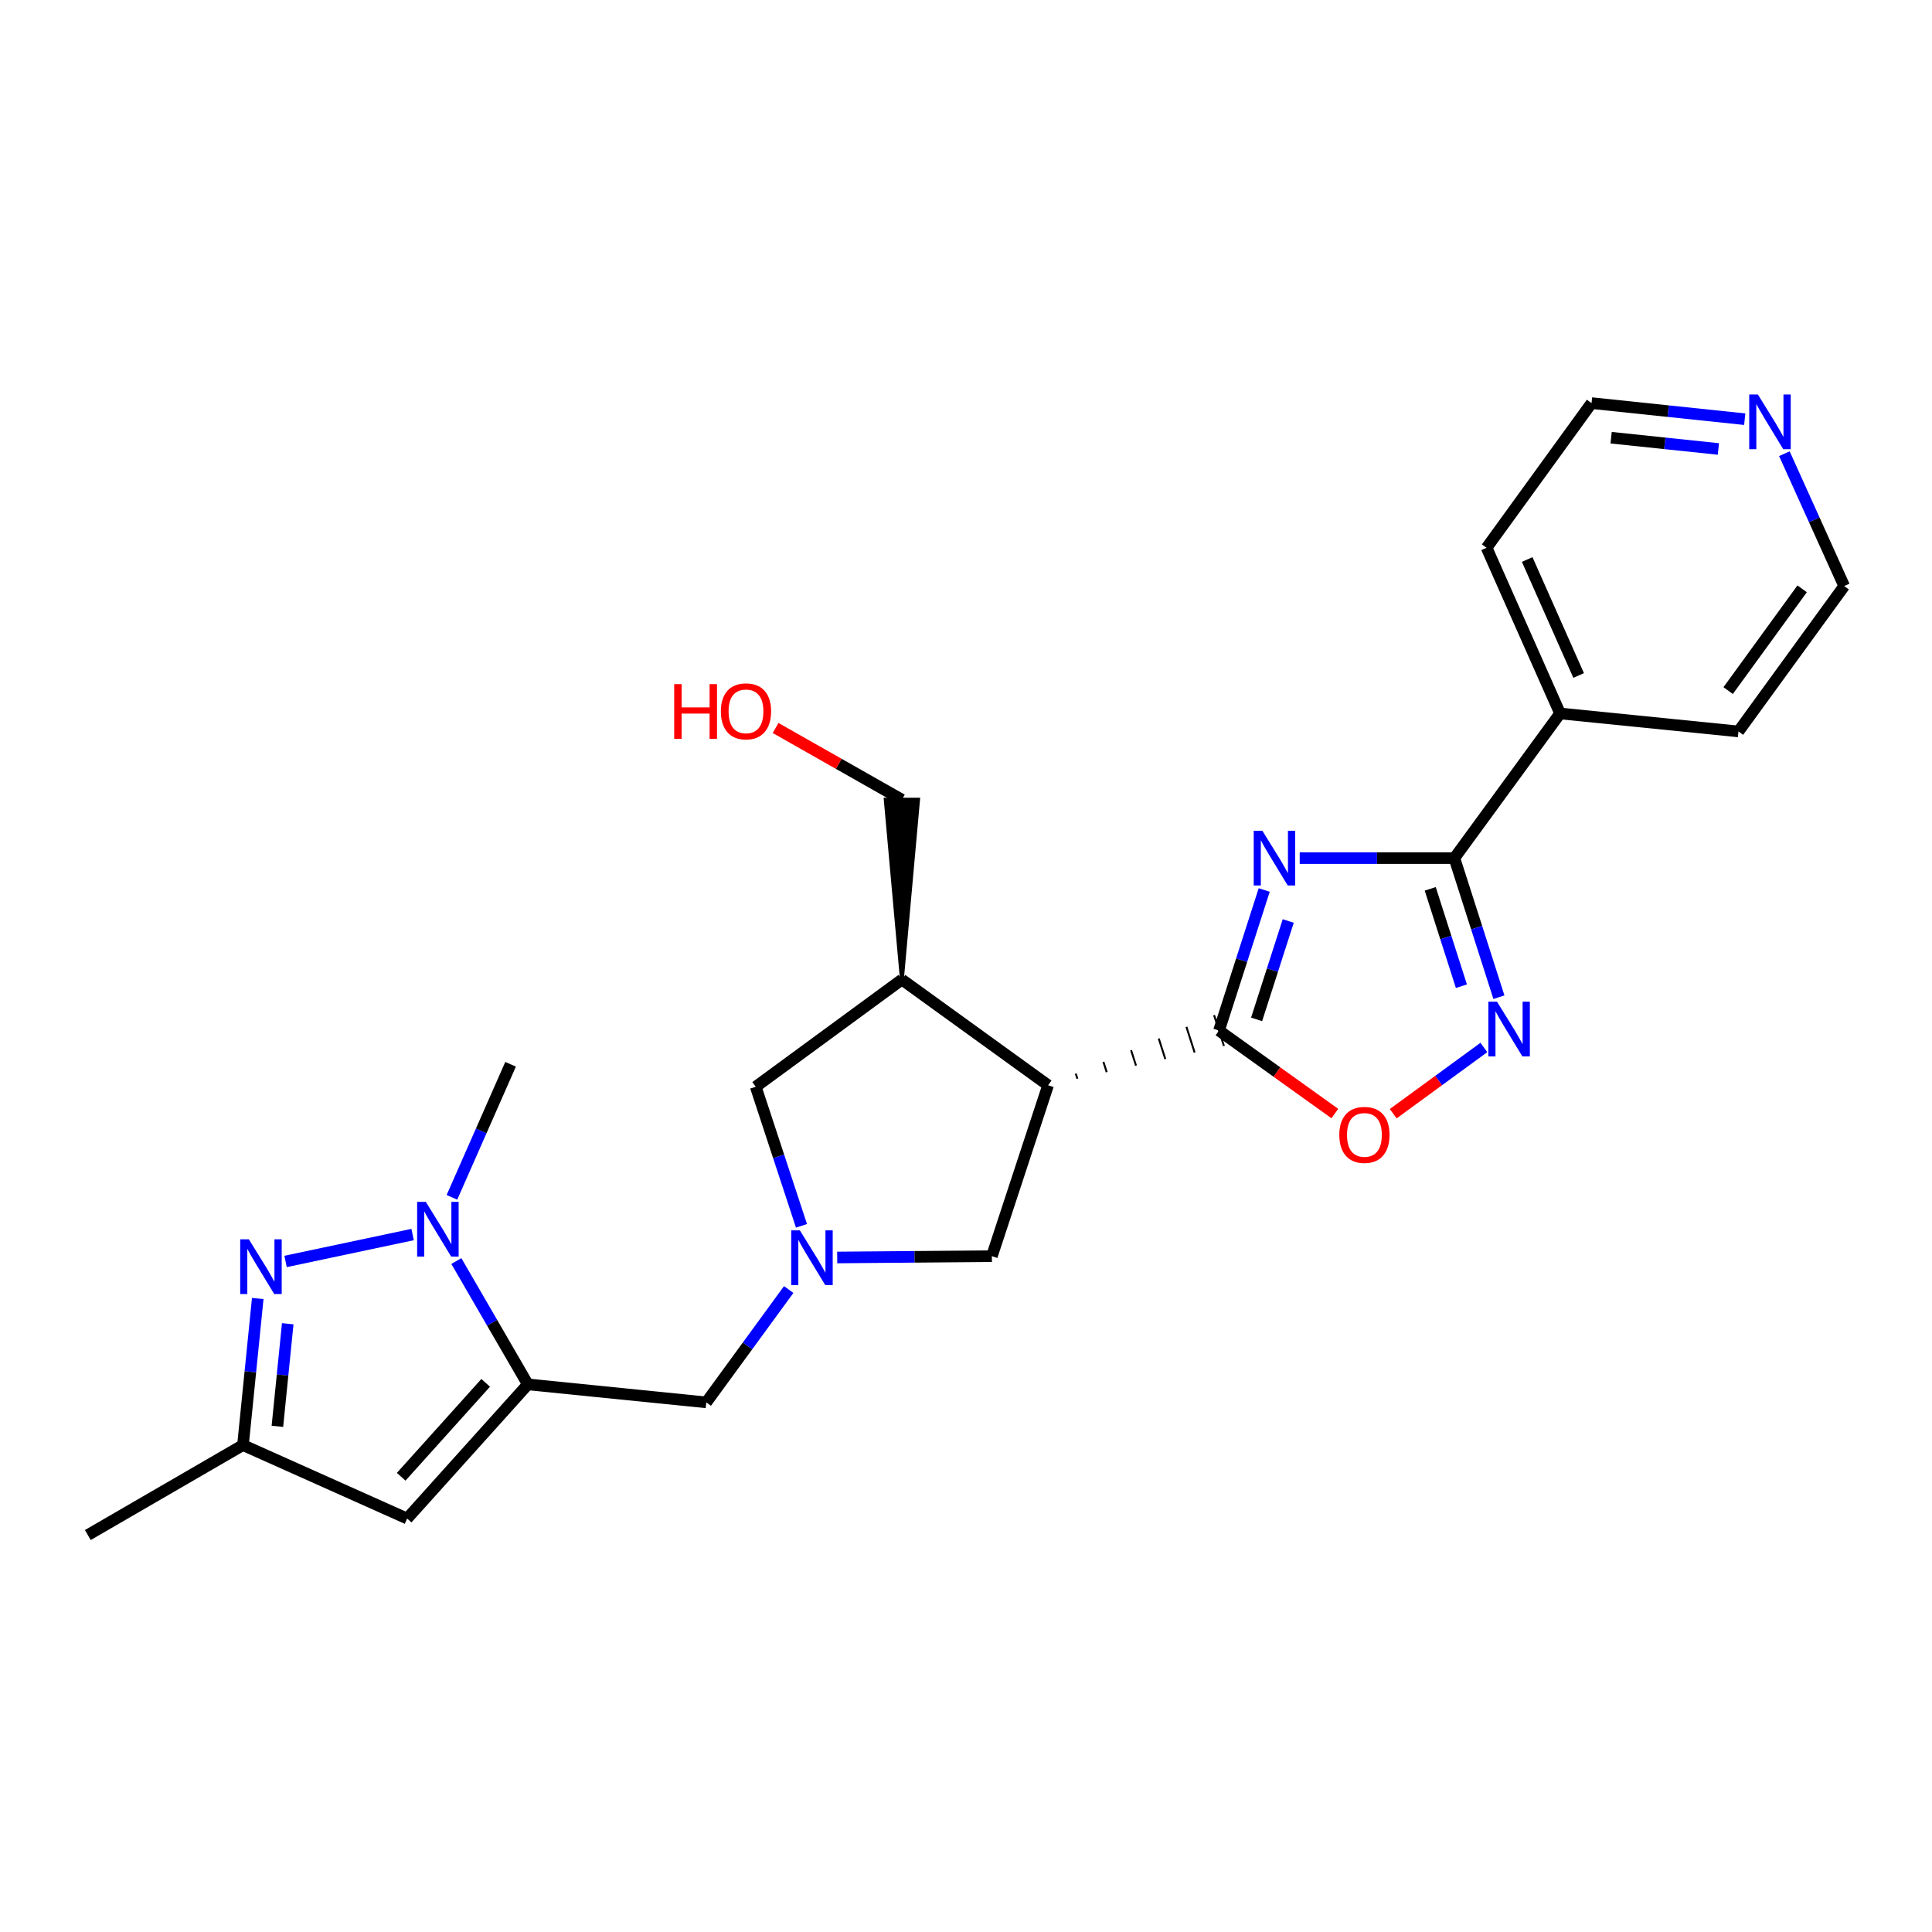 <?xml version='1.0' encoding='iso-8859-1'?>
<svg version='1.1' baseProfile='full'
              xmlns='http://www.w3.org/2000/svg'
                      xmlns:rdkit='http://www.rdkit.org/xml'
                      xmlns:xlink='http://www.w3.org/1999/xlink'
                  xml:space='preserve'
width='1000px' height='1000px' viewBox='0 0 1000 1000'>
<!-- END OF HEADER -->
<rect style='opacity:1.0;fill:#FFFFFF;stroke:none' width='1000' height='1000' x='0' y='0'> </rect>
<path class='bond-0' d='M 654.352,460.659 L 642.654,497.038' style='fill:none;fill-rule:evenodd;stroke:#0000FF;stroke-width:6px;stroke-linecap:butt;stroke-linejoin:miter;stroke-opacity:1' />
<path class='bond-0' d='M 642.654,497.038 L 630.956,533.417' style='fill:none;fill-rule:evenodd;stroke:#000000;stroke-width:6px;stroke-linecap:butt;stroke-linejoin:miter;stroke-opacity:1' />
<path class='bond-0' d='M 666.791,476.701 L 658.602,502.166' style='fill:none;fill-rule:evenodd;stroke:#0000FF;stroke-width:6px;stroke-linecap:butt;stroke-linejoin:miter;stroke-opacity:1' />
<path class='bond-0' d='M 658.602,502.166 L 650.414,527.631' style='fill:none;fill-rule:evenodd;stroke:#000000;stroke-width:6px;stroke-linecap:butt;stroke-linejoin:miter;stroke-opacity:1' />
<path class='bond-3' d='M 672.727,444.155 L 712.755,444.155' style='fill:none;fill-rule:evenodd;stroke:#0000FF;stroke-width:6px;stroke-linecap:butt;stroke-linejoin:miter;stroke-opacity:1' />
<path class='bond-3' d='M 712.755,444.155 L 752.783,444.155' style='fill:none;fill-rule:evenodd;stroke:#000000;stroke-width:6px;stroke-linecap:butt;stroke-linejoin:miter;stroke-opacity:1' />
<path class='bond-2' d='M 557.656,558.339 L 556.805,555.68' style='fill:none;fill-rule:evenodd;stroke:#000000;stroke-width:1.0px;stroke-linecap:butt;stroke-linejoin:miter;stroke-opacity:1' />
<path class='bond-2' d='M 572.827,554.95 L 571.125,549.632' style='fill:none;fill-rule:evenodd;stroke:#000000;stroke-width:1.0px;stroke-linecap:butt;stroke-linejoin:miter;stroke-opacity:1' />
<path class='bond-2' d='M 587.997,551.561 L 585.445,543.584' style='fill:none;fill-rule:evenodd;stroke:#000000;stroke-width:1.0px;stroke-linecap:butt;stroke-linejoin:miter;stroke-opacity:1' />
<path class='bond-2' d='M 603.168,548.172 L 599.764,537.536' style='fill:none;fill-rule:evenodd;stroke:#000000;stroke-width:1.0px;stroke-linecap:butt;stroke-linejoin:miter;stroke-opacity:1' />
<path class='bond-2' d='M 618.339,544.783 L 614.084,531.487' style='fill:none;fill-rule:evenodd;stroke:#000000;stroke-width:1.0px;stroke-linecap:butt;stroke-linejoin:miter;stroke-opacity:1' />
<path class='bond-2' d='M 633.509,541.394 L 628.403,525.439' style='fill:none;fill-rule:evenodd;stroke:#000000;stroke-width:1.0px;stroke-linecap:butt;stroke-linejoin:miter;stroke-opacity:1' />
<path class='bond-8' d='M 630.956,533.417 L 660.931,554.893' style='fill:none;fill-rule:evenodd;stroke:#000000;stroke-width:6px;stroke-linecap:butt;stroke-linejoin:miter;stroke-opacity:1' />
<path class='bond-8' d='M 660.931,554.893 L 690.906,576.368' style='fill:none;fill-rule:evenodd;stroke:#FF0000;stroke-width:6px;stroke-linecap:butt;stroke-linejoin:miter;stroke-opacity:1' />
<path class='bond-1' d='M 273.211,716.547 L 365.572,725.863' style='fill:none;fill-rule:evenodd;stroke:#000000;stroke-width:6px;stroke-linecap:butt;stroke-linejoin:miter;stroke-opacity:1' />
<path class='bond-4' d='M 273.211,716.547 L 254.707,684.629' style='fill:none;fill-rule:evenodd;stroke:#000000;stroke-width:6px;stroke-linecap:butt;stroke-linejoin:miter;stroke-opacity:1' />
<path class='bond-4' d='M 254.707,684.629 L 236.204,652.71' style='fill:none;fill-rule:evenodd;stroke:#0000FF;stroke-width:6px;stroke-linecap:butt;stroke-linejoin:miter;stroke-opacity:1' />
<path class='bond-9' d='M 273.211,716.547 L 210.734,785.995' style='fill:none;fill-rule:evenodd;stroke:#000000;stroke-width:6px;stroke-linecap:butt;stroke-linejoin:miter;stroke-opacity:1' />
<path class='bond-9' d='M 251.386,715.76 L 207.652,764.374' style='fill:none;fill-rule:evenodd;stroke:#000000;stroke-width:6px;stroke-linecap:butt;stroke-linejoin:miter;stroke-opacity:1' />
<path class='bond-10' d='M 542.486,561.728 L 466.821,507.032' style='fill:none;fill-rule:evenodd;stroke:#000000;stroke-width:6px;stroke-linecap:butt;stroke-linejoin:miter;stroke-opacity:1' />
<path class='bond-13' d='M 542.486,561.728 L 513.393,650.199' style='fill:none;fill-rule:evenodd;stroke:#000000;stroke-width:6px;stroke-linecap:butt;stroke-linejoin:miter;stroke-opacity:1' />
<path class='bond-6' d='M 752.783,444.155 L 764.309,480.154' style='fill:none;fill-rule:evenodd;stroke:#000000;stroke-width:6px;stroke-linecap:butt;stroke-linejoin:miter;stroke-opacity:1' />
<path class='bond-6' d='M 764.309,480.154 L 775.835,516.152' style='fill:none;fill-rule:evenodd;stroke:#0000FF;stroke-width:6px;stroke-linecap:butt;stroke-linejoin:miter;stroke-opacity:1' />
<path class='bond-6' d='M 740.286,460.063 L 748.355,485.262' style='fill:none;fill-rule:evenodd;stroke:#000000;stroke-width:6px;stroke-linecap:butt;stroke-linejoin:miter;stroke-opacity:1' />
<path class='bond-6' d='M 748.355,485.262 L 756.423,510.461' style='fill:none;fill-rule:evenodd;stroke:#0000FF;stroke-width:6px;stroke-linecap:butt;stroke-linejoin:miter;stroke-opacity:1' />
<path class='bond-15' d='M 752.783,444.155 L 807.488,369.282' style='fill:none;fill-rule:evenodd;stroke:#000000;stroke-width:6px;stroke-linecap:butt;stroke-linejoin:miter;stroke-opacity:1' />
<path class='bond-5' d='M 213.569,639 L 147.816,652.925' style='fill:none;fill-rule:evenodd;stroke:#0000FF;stroke-width:6px;stroke-linecap:butt;stroke-linejoin:miter;stroke-opacity:1' />
<path class='bond-17' d='M 233.919,619.737 L 249.098,585.302' style='fill:none;fill-rule:evenodd;stroke:#0000FF;stroke-width:6px;stroke-linecap:butt;stroke-linejoin:miter;stroke-opacity:1' />
<path class='bond-17' d='M 249.098,585.302 L 264.277,550.867' style='fill:none;fill-rule:evenodd;stroke:#000000;stroke-width:6px;stroke-linecap:butt;stroke-linejoin:miter;stroke-opacity:1' />
<path class='bond-28' d='M 133.409,672.105 L 129.586,710.041' style='fill:none;fill-rule:evenodd;stroke:#0000FF;stroke-width:6px;stroke-linecap:butt;stroke-linejoin:miter;stroke-opacity:1' />
<path class='bond-28' d='M 129.586,710.041 L 125.763,747.976' style='fill:none;fill-rule:evenodd;stroke:#000000;stroke-width:6px;stroke-linecap:butt;stroke-linejoin:miter;stroke-opacity:1' />
<path class='bond-28' d='M 148.93,685.166 L 146.254,711.721' style='fill:none;fill-rule:evenodd;stroke:#0000FF;stroke-width:6px;stroke-linecap:butt;stroke-linejoin:miter;stroke-opacity:1' />
<path class='bond-28' d='M 146.254,711.721 L 143.578,738.276' style='fill:none;fill-rule:evenodd;stroke:#000000;stroke-width:6px;stroke-linecap:butt;stroke-linejoin:miter;stroke-opacity:1' />
<path class='bond-25' d='M 768.054,542.174 L 744.595,559.31' style='fill:none;fill-rule:evenodd;stroke:#0000FF;stroke-width:6px;stroke-linecap:butt;stroke-linejoin:miter;stroke-opacity:1' />
<path class='bond-25' d='M 744.595,559.31 L 721.135,576.446' style='fill:none;fill-rule:evenodd;stroke:#FF0000;stroke-width:6px;stroke-linecap:butt;stroke-linejoin:miter;stroke-opacity:1' />
<path class='bond-7' d='M 433.337,650.871 L 473.365,650.535' style='fill:none;fill-rule:evenodd;stroke:#0000FF;stroke-width:6px;stroke-linecap:butt;stroke-linejoin:miter;stroke-opacity:1' />
<path class='bond-7' d='M 473.365,650.535 L 513.393,650.199' style='fill:none;fill-rule:evenodd;stroke:#000000;stroke-width:6px;stroke-linecap:butt;stroke-linejoin:miter;stroke-opacity:1' />
<path class='bond-12' d='M 408.232,667.459 L 386.902,696.661' style='fill:none;fill-rule:evenodd;stroke:#0000FF;stroke-width:6px;stroke-linecap:butt;stroke-linejoin:miter;stroke-opacity:1' />
<path class='bond-12' d='M 386.902,696.661 L 365.572,725.863' style='fill:none;fill-rule:evenodd;stroke:#000000;stroke-width:6px;stroke-linecap:butt;stroke-linejoin:miter;stroke-opacity:1' />
<path class='bond-27' d='M 414.845,634.492 L 403.006,598.496' style='fill:none;fill-rule:evenodd;stroke:#0000FF;stroke-width:6px;stroke-linecap:butt;stroke-linejoin:miter;stroke-opacity:1' />
<path class='bond-27' d='M 403.006,598.496 L 391.166,562.501' style='fill:none;fill-rule:evenodd;stroke:#000000;stroke-width:6px;stroke-linecap:butt;stroke-linejoin:miter;stroke-opacity:1' />
<path class='bond-11' d='M 210.734,785.995 L 125.763,747.976' style='fill:none;fill-rule:evenodd;stroke:#000000;stroke-width:6px;stroke-linecap:butt;stroke-linejoin:miter;stroke-opacity:1' />
<path class='bond-14' d='M 466.821,507.032 L 391.166,562.501' style='fill:none;fill-rule:evenodd;stroke:#000000;stroke-width:6px;stroke-linecap:butt;stroke-linejoin:miter;stroke-opacity:1' />
<path class='bond-18' d='M 466.821,507.032 L 475.197,413.899 L 458.445,413.899 Z' style='fill:#000000;fill-rule:evenodd;fill-opacity:1;stroke:#000000;stroke-width:2px;stroke-linecap:butt;stroke-linejoin:miter;stroke-opacity:1;' />
<path class='bond-20' d='M 125.763,747.976 L 45.455,794.529' style='fill:none;fill-rule:evenodd;stroke:#000000;stroke-width:6px;stroke-linecap:butt;stroke-linejoin:miter;stroke-opacity:1' />
<path class='bond-23' d='M 807.488,369.282 L 899.831,378.588' style='fill:none;fill-rule:evenodd;stroke:#000000;stroke-width:6px;stroke-linecap:butt;stroke-linejoin:miter;stroke-opacity:1' />
<path class='bond-24' d='M 807.488,369.282 L 769.461,283.529' style='fill:none;fill-rule:evenodd;stroke:#000000;stroke-width:6px;stroke-linecap:butt;stroke-linejoin:miter;stroke-opacity:1' />
<path class='bond-24' d='M 817.098,349.628 L 790.479,289.6' style='fill:none;fill-rule:evenodd;stroke:#000000;stroke-width:6px;stroke-linecap:butt;stroke-linejoin:miter;stroke-opacity:1' />
<path class='bond-16' d='M 903.074,216.972 L 863.425,212.809' style='fill:none;fill-rule:evenodd;stroke:#0000FF;stroke-width:6px;stroke-linecap:butt;stroke-linejoin:miter;stroke-opacity:1' />
<path class='bond-16' d='M 863.425,212.809 L 823.775,208.646' style='fill:none;fill-rule:evenodd;stroke:#000000;stroke-width:6px;stroke-linecap:butt;stroke-linejoin:miter;stroke-opacity:1' />
<path class='bond-16' d='M 889.43,232.384 L 861.676,229.47' style='fill:none;fill-rule:evenodd;stroke:#0000FF;stroke-width:6px;stroke-linecap:butt;stroke-linejoin:miter;stroke-opacity:1' />
<path class='bond-16' d='M 861.676,229.47 L 833.921,226.555' style='fill:none;fill-rule:evenodd;stroke:#000000;stroke-width:6px;stroke-linecap:butt;stroke-linejoin:miter;stroke-opacity:1' />
<path class='bond-26' d='M 923.589,234.835 L 939.067,269.084' style='fill:none;fill-rule:evenodd;stroke:#0000FF;stroke-width:6px;stroke-linecap:butt;stroke-linejoin:miter;stroke-opacity:1' />
<path class='bond-26' d='M 939.067,269.084 L 954.545,303.333' style='fill:none;fill-rule:evenodd;stroke:#000000;stroke-width:6px;stroke-linecap:butt;stroke-linejoin:miter;stroke-opacity:1' />
<path class='bond-19' d='M 466.821,413.899 L 434.131,395.35' style='fill:none;fill-rule:evenodd;stroke:#000000;stroke-width:6px;stroke-linecap:butt;stroke-linejoin:miter;stroke-opacity:1' />
<path class='bond-19' d='M 434.131,395.35 L 401.441,376.801' style='fill:none;fill-rule:evenodd;stroke:#FF0000;stroke-width:6px;stroke-linecap:butt;stroke-linejoin:miter;stroke-opacity:1' />
<path class='bond-21' d='M 954.545,303.333 L 899.831,378.588' style='fill:none;fill-rule:evenodd;stroke:#000000;stroke-width:6px;stroke-linecap:butt;stroke-linejoin:miter;stroke-opacity:1' />
<path class='bond-21' d='M 932.789,304.77 L 894.488,357.449' style='fill:none;fill-rule:evenodd;stroke:#000000;stroke-width:6px;stroke-linecap:butt;stroke-linejoin:miter;stroke-opacity:1' />
<path class='bond-22' d='M 823.775,208.646 L 769.461,283.529' style='fill:none;fill-rule:evenodd;stroke:#000000;stroke-width:6px;stroke-linecap:butt;stroke-linejoin:miter;stroke-opacity:1' />
<path  class='atom-0' d='M 653.399 429.995
L 662.679 444.995
Q 663.599 446.475, 665.079 449.155
Q 666.559 451.835, 666.639 451.995
L 666.639 429.995
L 670.399 429.995
L 670.399 458.315
L 666.519 458.315
L 656.559 441.915
Q 655.399 439.995, 654.159 437.795
Q 652.959 435.595, 652.599 434.915
L 652.599 458.315
L 648.919 458.315
L 648.919 429.995
L 653.399 429.995
' fill='#0000FF'/>
<path  class='atom-5' d='M 220.389 622.069
L 229.669 637.069
Q 230.589 638.549, 232.069 641.229
Q 233.549 643.909, 233.629 644.069
L 233.629 622.069
L 237.389 622.069
L 237.389 650.389
L 233.509 650.389
L 223.549 633.989
Q 222.389 632.069, 221.149 629.869
Q 219.949 627.669, 219.589 626.989
L 219.589 650.389
L 215.909 650.389
L 215.909 622.069
L 220.389 622.069
' fill='#0000FF'/>
<path  class='atom-6' d='M 128.81 641.465
L 138.09 656.465
Q 139.01 657.945, 140.49 660.625
Q 141.97 663.305, 142.05 663.465
L 142.05 641.465
L 145.81 641.465
L 145.81 669.785
L 141.93 669.785
L 131.97 653.385
Q 130.81 651.465, 129.57 649.265
Q 128.37 647.065, 128.01 646.385
L 128.01 669.785
L 124.33 669.785
L 124.33 641.465
L 128.81 641.465
' fill='#0000FF'/>
<path  class='atom-7' d='M 774.853 518.475
L 784.133 533.475
Q 785.053 534.955, 786.533 537.635
Q 788.013 540.315, 788.093 540.475
L 788.093 518.475
L 791.853 518.475
L 791.853 546.795
L 787.973 546.795
L 778.013 530.395
Q 776.853 528.475, 775.613 526.275
Q 774.413 524.075, 774.053 523.395
L 774.053 546.795
L 770.373 546.795
L 770.373 518.475
L 774.853 518.475
' fill='#0000FF'/>
<path  class='atom-8' d='M 414.008 636.821
L 423.288 651.821
Q 424.208 653.301, 425.688 655.981
Q 427.168 658.661, 427.248 658.821
L 427.248 636.821
L 431.008 636.821
L 431.008 665.141
L 427.128 665.141
L 417.168 648.741
Q 416.008 646.821, 414.768 644.621
Q 413.568 642.421, 413.208 641.741
L 413.208 665.141
L 409.528 665.141
L 409.528 636.821
L 414.008 636.821
' fill='#0000FF'/>
<path  class='atom-9' d='M 693.221 587.421
Q 693.221 580.621, 696.581 576.821
Q 699.941 573.021, 706.221 573.021
Q 712.501 573.021, 715.861 576.821
Q 719.221 580.621, 719.221 587.421
Q 719.221 594.301, 715.821 598.221
Q 712.421 602.101, 706.221 602.101
Q 699.981 602.101, 696.581 598.221
Q 693.221 594.341, 693.221 587.421
M 706.221 598.901
Q 710.541 598.901, 712.861 596.021
Q 715.221 593.101, 715.221 587.421
Q 715.221 581.861, 712.861 579.061
Q 710.541 576.221, 706.221 576.221
Q 701.901 576.221, 699.541 579.021
Q 697.221 581.821, 697.221 587.421
Q 697.221 593.141, 699.541 596.021
Q 701.901 598.901, 706.221 598.901
' fill='#FF0000'/>
<path  class='atom-17' d='M 909.876 204.184
L 919.156 219.184
Q 920.076 220.664, 921.556 223.344
Q 923.036 226.024, 923.116 226.184
L 923.116 204.184
L 926.876 204.184
L 926.876 232.504
L 922.996 232.504
L 913.036 216.104
Q 911.876 214.184, 910.636 211.984
Q 909.436 209.784, 909.076 209.104
L 909.076 232.504
L 905.396 232.504
L 905.396 204.184
L 909.876 204.184
' fill='#0000FF'/>
<path  class='atom-20' d='M 348.962 354.109
L 352.802 354.109
L 352.802 366.149
L 367.282 366.149
L 367.282 354.109
L 371.122 354.109
L 371.122 382.429
L 367.282 382.429
L 367.282 369.349
L 352.802 369.349
L 352.802 382.429
L 348.962 382.429
L 348.962 354.109
' fill='#FF0000'/>
<path  class='atom-20' d='M 373.122 368.189
Q 373.122 361.389, 376.482 357.589
Q 379.842 353.789, 386.122 353.789
Q 392.402 353.789, 395.762 357.589
Q 399.122 361.389, 399.122 368.189
Q 399.122 375.069, 395.722 378.989
Q 392.322 382.869, 386.122 382.869
Q 379.882 382.869, 376.482 378.989
Q 373.122 375.109, 373.122 368.189
M 386.122 379.669
Q 390.442 379.669, 392.762 376.789
Q 395.122 373.869, 395.122 368.189
Q 395.122 362.629, 392.762 359.829
Q 390.442 356.989, 386.122 356.989
Q 381.802 356.989, 379.442 359.789
Q 377.122 362.589, 377.122 368.189
Q 377.122 373.909, 379.442 376.789
Q 381.802 379.669, 386.122 379.669
' fill='#FF0000'/>
</svg>
